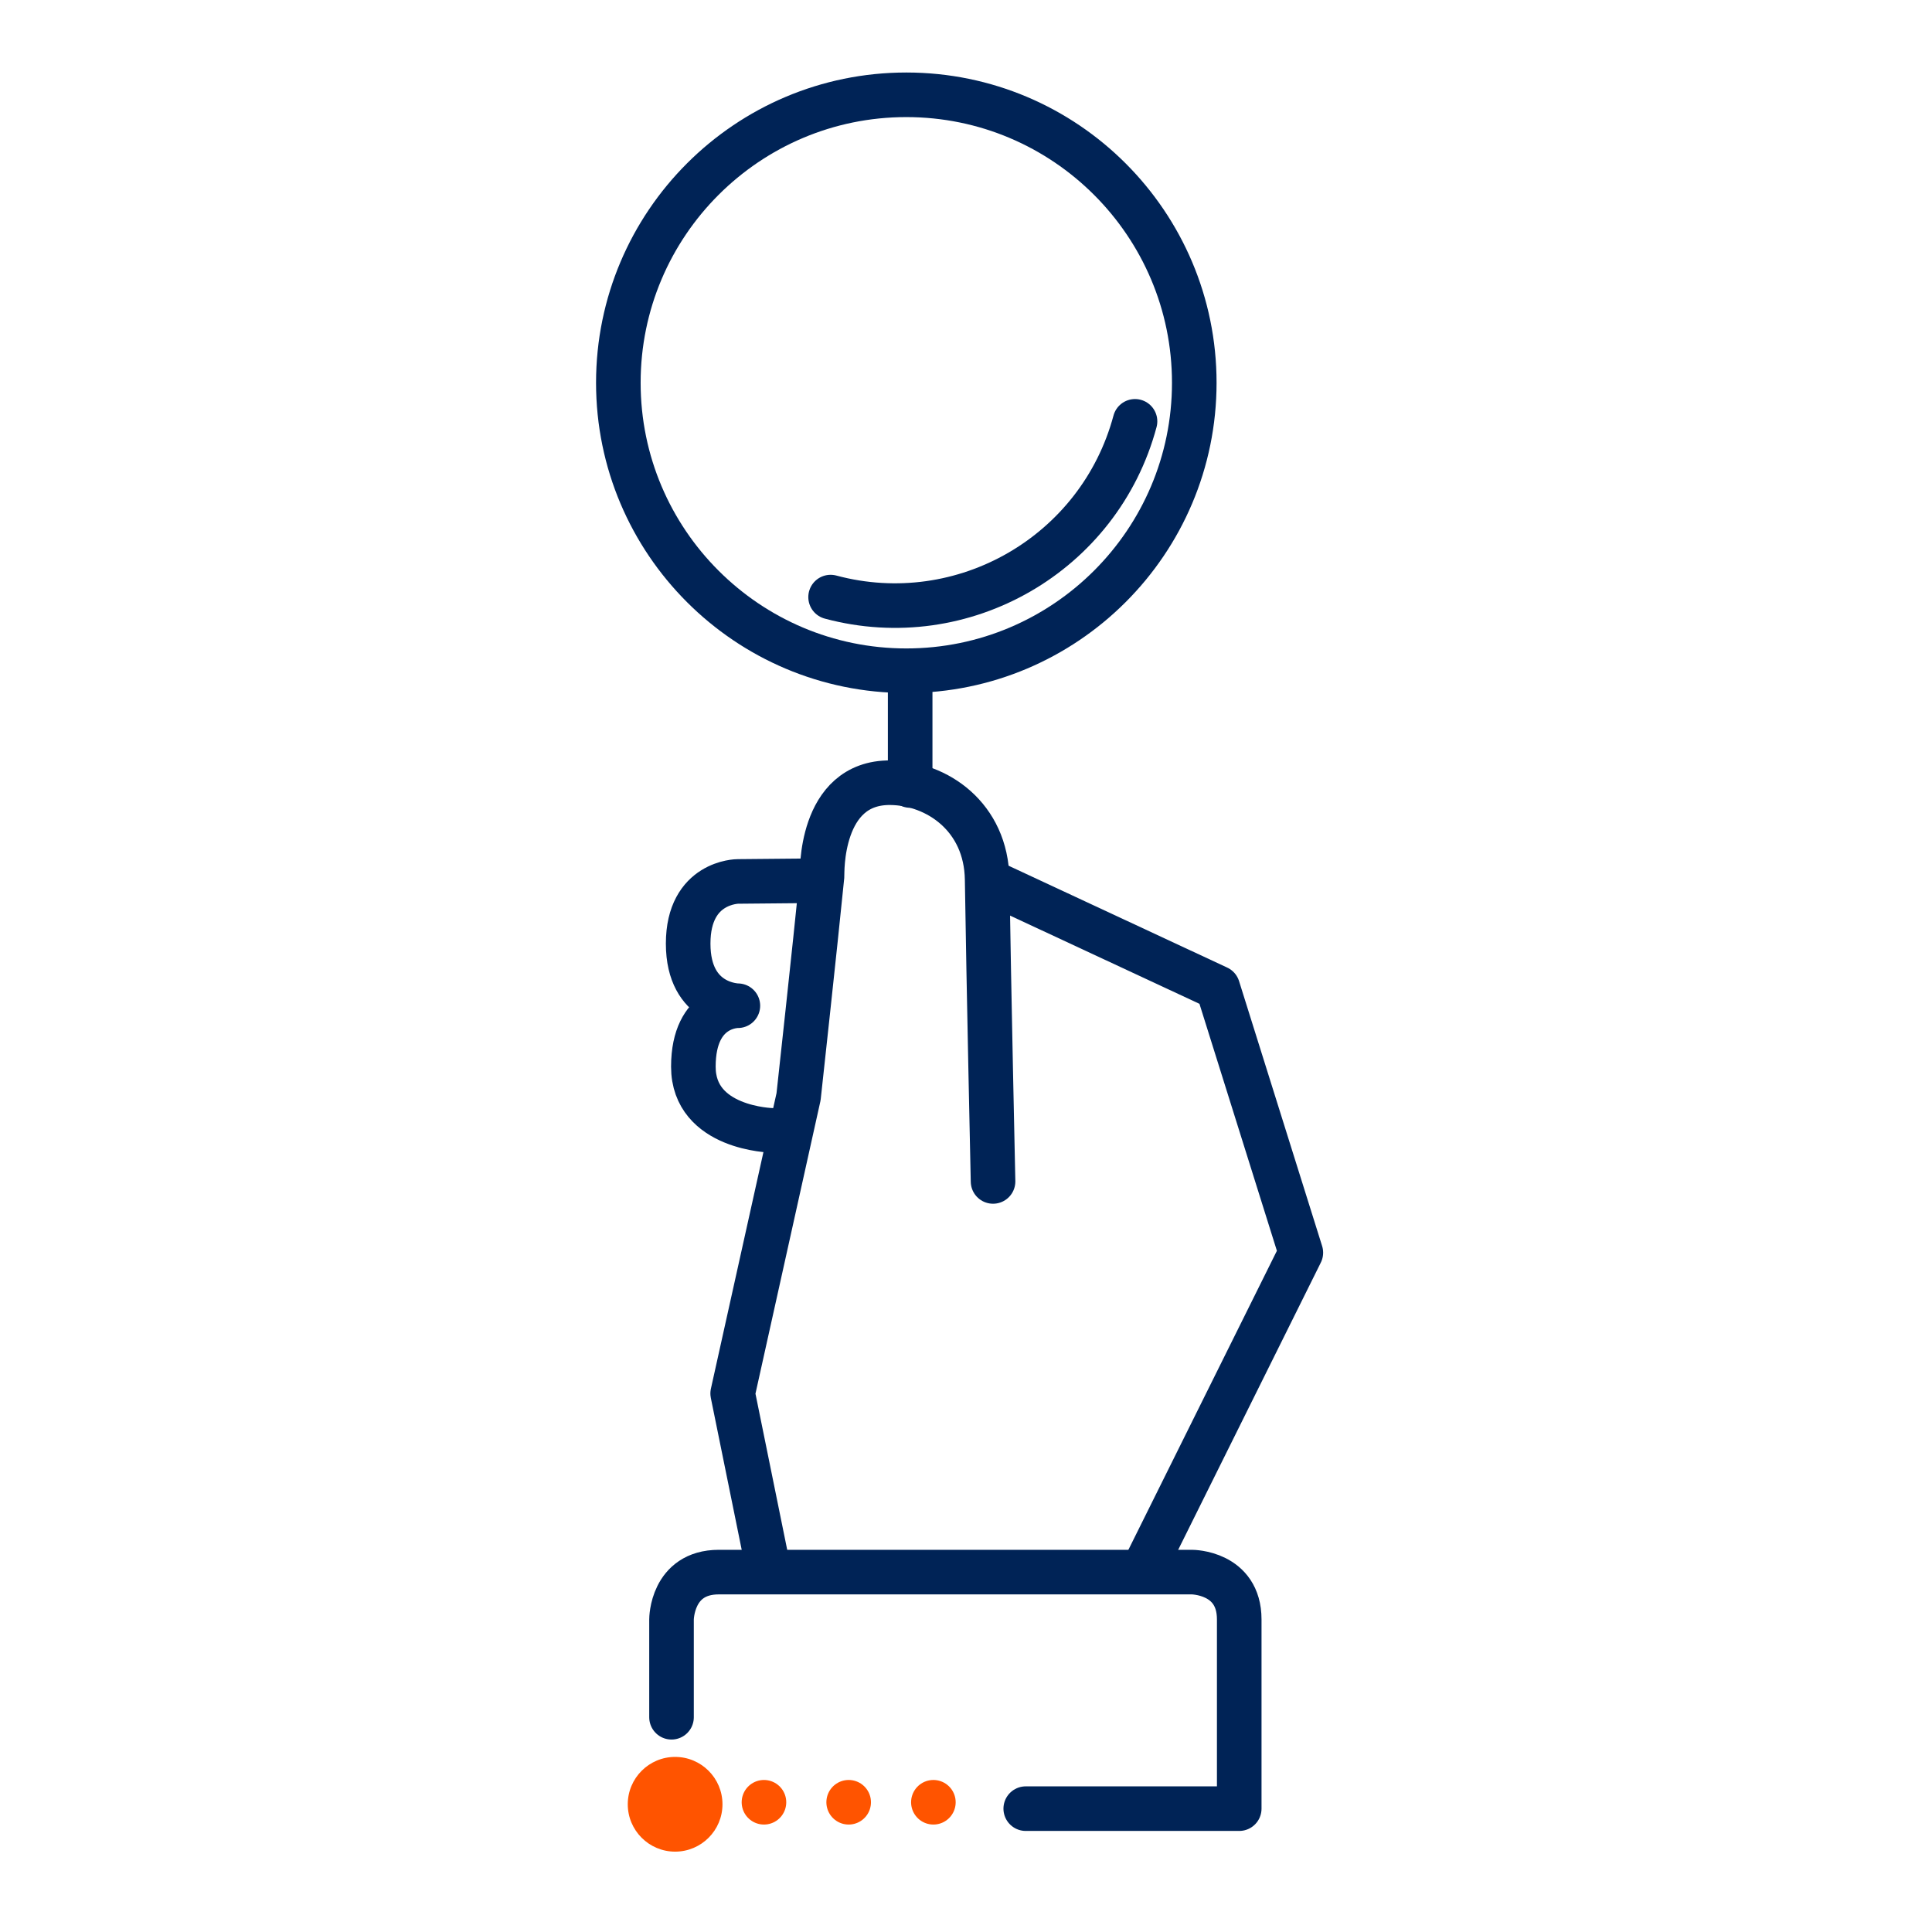 <?xml version="1.0" encoding="UTF-8"?>
<svg width="130px" height="130px" viewBox="0 0 130 130" version="1.1" xmlns="http://www.w3.org/2000/svg" xmlns:xlink="http://www.w3.org/1999/xlink">
    <title>icon/researcher</title>
    <g id="icon/researcher" stroke="none" stroke-width="1" fill="none" fill-rule="evenodd">
        <g transform="translate(41.5, 6)">
            <polyline id="Stroke-1" stroke="#002356" stroke-width="3" stroke-linecap="round" stroke-linejoin="round" points="35.402 99.693 46.031 78.29 40.442 60.465 25.749 53.62"></polyline>
            <path d="M10.058,98.87 L7.8,87.764 L12.234,67.793 C12.234,67.793 13.351,57.596 13.816,52.922 C13.823,52.857 13.594,46.621 18.415,46.667 C21.55,46.697 24.861,48.967 24.923,53.177 C25.026,60.103 25.32,73.496 25.32,73.496" id="Stroke-2" stroke="#002356" stroke-width="3" stroke-linecap="round" stroke-linejoin="round"></path>
            <path d="M13.295,53.263 L8.15,53.31 C8.15,53.31 4.805,53.31 4.805,57.493 C4.805,61.673 8.15,61.673 8.15,61.673 C8.15,61.673 5.155,61.593 5.155,65.775 C5.155,69.956 10.453,70.06 10.453,70.06" id="Stroke-3" stroke="#002356" stroke-width="3" stroke-linecap="round" stroke-linejoin="round"></path>
            <path d="M19.484,0.379 C30.178,0.379 38.86,9.061 38.86,19.756 C38.86,30.45 30.178,39.132 19.484,39.132 C8.789,39.132 0.107,30.45 0.107,19.756 C0.107,9.061 8.789,0.379 19.484,0.379 Z" id="Stroke-4" stroke="#002356" stroke-width="3" stroke-linecap="round" stroke-linejoin="round"></path>
            <line x1="19.743" y1="40.048" x2="19.743" y2="46.854" id="Stroke-5" stroke="#002356" stroke-width="3" stroke-linecap="round" stroke-linejoin="round"></line>
            <path d="M34.873,22.351 C32.484,31.267 23.305,36.566 14.389,34.177" id="Stroke-6" stroke="#002356" stroke-width="3" stroke-linecap="round" stroke-linejoin="round"></path>
            <path d="M3.685,109.55 L3.685,102.967 C3.685,102.967 3.685,99.783 6.868,99.783 L38.701,99.783 C38.701,99.783 41.885,99.783 41.885,102.967 L41.885,115.7 L27.52,115.7" id="Stroke-7" stroke="#002356" stroke-width="3" stroke-linecap="round" stroke-linejoin="round"></path>
            <path d="M3.927,112.219 C5.686,112.219 7.114,113.647 7.114,115.406 C7.114,117.165 5.686,118.593 3.927,118.593 C2.169,118.593 0.741,117.165 0.741,115.406 C0.741,113.647 2.169,112.219 3.927,112.219 Z" id="Fill-8" fill="#FF5400"></path>
            <line x1="9.905" y1="115.27" x2="25.796" y2="115.27" id="Stroke-9" stroke="#FF5400" stroke-width="3" stroke-linecap="round" stroke-linejoin="round" stroke-dasharray="0,5.7,0,0"></line>
        </g>
    </g>
</svg>